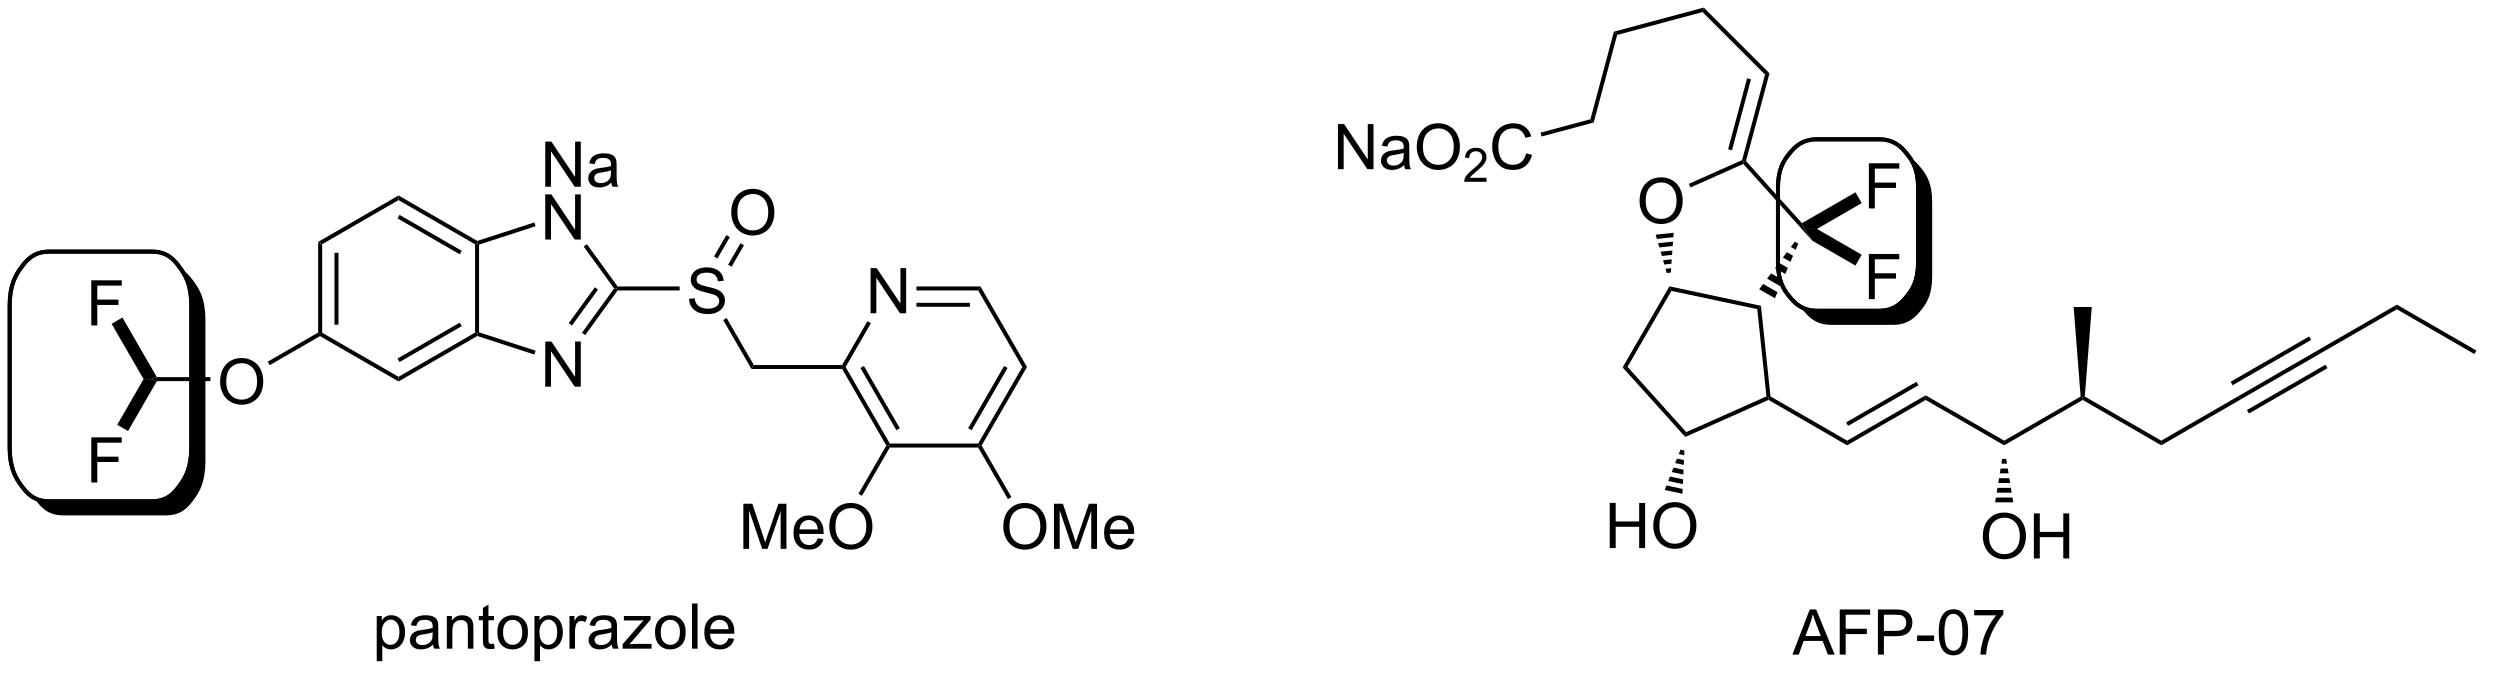 <?xml version="1.0" encoding="UTF-8"?>
<!DOCTYPE svg PUBLIC '-//W3C//DTD SVG 1.0//EN'
          'http://www.w3.org/TR/2001/REC-SVG-20010904/DTD/svg10.dtd'>
<svg stroke-dasharray="none" shape-rendering="auto" xmlns="http://www.w3.org/2000/svg" font-family="'Dialog'" text-rendering="auto" width="435" fill-opacity="1" color-interpolation="auto" color-rendering="auto" preserveAspectRatio="xMidYMid meet" font-size="12px" viewBox="0 0 435 121" fill="black" xmlns:xlink="http://www.w3.org/1999/xlink" stroke="black" image-rendering="auto" stroke-miterlimit="10" stroke-linecap="square" stroke-linejoin="miter" font-style="normal" stroke-width="1" height="121" stroke-dashoffset="0" font-weight="normal" stroke-opacity="1"
><!--Generated by the Batik Graphics2D SVG Generator--><defs id="genericDefs"
  /><g
  ><defs id="defs1"
    ><clipPath clipPathUnits="userSpaceOnUse" id="clipPath1"
      ><path d="M1.018 0.633 L326.929 0.633 L326.929 90.732 L1.018 90.732 L1.018 0.633 Z"
      /></clipPath
      ><clipPath clipPathUnits="userSpaceOnUse" id="clipPath2"
      ><path d="M-0.222 25.858 L-0.222 112.741 L315.723 112.741 L315.723 25.858 Z"
      /></clipPath
      ><clipPath clipPathUnits="userSpaceOnUse" id="clipPath3"
      ><path d="M-0.222 25.858 L-0.222 112.48 L315.654 112.48 L315.654 25.858 Z"
      /></clipPath
    ></defs
    ><g transform="scale(1.333,1.333) translate(-1.018,-0.633) matrix(1.029,0,0,1.029,1.247,-25.965)"
    ><path d="M40.135 56.576 L40.645 56.87 L40.645 68.084 L40.39 68.232 L40.135 68.084 ZM42.206 57.919 L42.206 67.036 L42.716 67.036 L42.716 57.919 Z" stroke="none" clip-path="url(#clipPath3)"
    /></g
    ><g transform="matrix(1.371,0,0,1.371,0.305,-35.464)"
    ><path d="M40.39 68.526 L40.39 68.232 L40.645 68.084 L50.356 73.691 L50.356 74.281 Z" stroke="none" clip-path="url(#clipPath3)"
    /></g
    ><g transform="matrix(1.371,0,0,1.371,0.305,-35.464)"
    ><path d="M50.356 74.281 L50.356 73.691 L60.068 68.084 L60.323 68.232 L60.352 68.509 ZM50.484 71.815 L58.379 67.257 L58.124 66.815 L50.229 71.373 Z" stroke="none" clip-path="url(#clipPath3)"
    /></g
    ><g transform="matrix(1.371,0,0,1.371,0.305,-35.464)"
    ><path d="M60.578 68.046 L60.323 68.232 L60.068 68.084 L60.068 56.87 L60.323 56.723 L60.578 56.908 Z" stroke="none" clip-path="url(#clipPath3)"
    /></g
    ><g transform="matrix(1.371,0,0,1.371,0.305,-35.464)"
    ><path d="M60.352 56.445 L60.323 56.723 L60.068 56.87 L50.356 51.263 L50.356 50.674 ZM58.379 57.698 L50.484 53.14 L50.229 53.582 L58.124 58.14 Z" stroke="none" clip-path="url(#clipPath3)"
    /></g
    ><g transform="matrix(1.371,0,0,1.371,0.305,-35.464)"
    ><path d="M50.356 50.674 L50.356 51.263 L40.645 56.87 L40.135 56.576 Z" stroke="none" clip-path="url(#clipPath3)"
    /></g
    ><g transform="matrix(1.371,0,0,1.371,0.305,-35.464)"
    ><path d="M68.978 74.938 L68.978 69.211 L69.757 69.211 L72.764 73.706 L72.764 69.211 L73.491 69.211 L73.491 74.938 L72.712 74.938 L69.705 70.438 L69.705 74.938 L68.978 74.938 Z" stroke="none" clip-path="url(#clipPath3)"
    /></g
    ><g transform="matrix(1.371,0,0,1.371,0.305,-35.464)"
    ><path d="M68.978 49.567 L68.978 43.84 L69.757 43.84 L72.764 48.335 L72.764 43.84 L73.491 43.84 L73.491 49.567 L72.712 49.567 L69.705 45.067 L69.705 49.567 L68.978 49.567 ZM77.38 49.054 Q76.99 49.387 76.628 49.525 Q76.268 49.66 75.854 49.66 Q75.169 49.66 74.802 49.327 Q74.435 48.991 74.435 48.473 Q74.435 48.168 74.573 47.916 Q74.714 47.663 74.938 47.512 Q75.162 47.358 75.443 47.28 Q75.651 47.225 76.068 47.176 Q76.919 47.074 77.323 46.934 Q77.326 46.788 77.326 46.749 Q77.326 46.319 77.128 46.145 Q76.857 45.905 76.326 45.905 Q75.831 45.905 75.594 46.08 Q75.357 46.254 75.245 46.694 L74.558 46.6 Q74.651 46.16 74.865 45.889 Q75.081 45.616 75.487 45.47 Q75.893 45.324 76.427 45.324 Q76.959 45.324 77.289 45.449 Q77.623 45.574 77.779 45.764 Q77.935 45.952 77.998 46.241 Q78.034 46.421 78.034 46.889 L78.034 47.827 Q78.034 48.809 78.078 49.069 Q78.123 49.327 78.255 49.567 L77.521 49.567 Q77.412 49.348 77.38 49.054 ZM77.323 47.483 Q76.94 47.639 76.175 47.749 Q75.74 47.811 75.56 47.889 Q75.38 47.968 75.281 48.119 Q75.185 48.27 75.185 48.452 Q75.185 48.733 75.399 48.921 Q75.612 49.108 76.021 49.108 Q76.427 49.108 76.742 48.931 Q77.06 48.754 77.209 48.444 Q77.323 48.207 77.323 47.741 L77.323 47.483 Z" stroke="none" clip-path="url(#clipPath3)"
    /></g
    ><g transform="matrix(1.371,0,0,1.371,0.305,-35.464)"
    ><path d="M68.978 56.267 L68.978 50.54 L69.757 50.54 L72.764 55.035 L72.764 50.54 L73.491 50.54 L73.491 56.267 L72.712 56.267 L69.705 51.767 L69.705 56.267 L68.978 56.267 Z" stroke="none" clip-path="url(#clipPath3)"
    /></g
    ><g transform="matrix(1.371,0,0,1.371,0.305,-35.464)"
    ><path d="M60.352 68.509 L60.323 68.232 L60.578 68.046 L67.753 70.377 L67.595 70.863 Z" stroke="none" clip-path="url(#clipPath3)"
    /></g
    ><g transform="matrix(1.371,0,0,1.371,0.305,-35.464)"
    ><path d="M74.048 68.397 L73.635 68.097 L77.718 62.477 L78.033 62.477 L78.163 62.732 ZM72.372 67.18 L75.679 62.627 L75.266 62.327 L71.959 66.88 Z" stroke="none" clip-path="url(#clipPath3)"
    /></g
    ><g transform="matrix(1.371,0,0,1.371,0.305,-35.464)"
    ><path d="M78.163 62.222 L78.033 62.477 L77.718 62.477 L73.852 57.156 L74.265 56.856 Z" stroke="none" clip-path="url(#clipPath3)"
    /></g
    ><g transform="matrix(1.371,0,0,1.371,0.305,-35.464)"
    ><path d="M67.595 54.092 L67.753 54.577 L60.578 56.908 L60.323 56.723 L60.352 56.445 Z" stroke="none" clip-path="url(#clipPath3)"
    /></g
    ><g transform="matrix(1.371,0,0,1.371,0.305,-35.464)"
    ><path d="M87.226 63.786 L87.942 63.724 Q87.992 64.153 88.177 64.429 Q88.364 64.705 88.755 64.875 Q89.146 65.044 89.633 65.044 Q90.067 65.044 90.398 64.916 Q90.732 64.786 90.893 64.562 Q91.055 64.338 91.055 64.073 Q91.055 63.802 90.898 63.601 Q90.742 63.401 90.383 63.263 Q90.153 63.174 89.364 62.984 Q88.575 62.794 88.258 62.627 Q87.849 62.411 87.646 62.093 Q87.445 61.776 87.445 61.38 Q87.445 60.948 87.69 60.57 Q87.937 60.192 88.409 59.997 Q88.883 59.802 89.461 59.802 Q90.099 59.802 90.583 60.008 Q91.07 60.213 91.331 60.612 Q91.594 61.01 91.614 61.513 L90.888 61.567 Q90.828 61.026 90.489 60.75 Q90.153 60.471 89.492 60.471 Q88.805 60.471 88.489 60.724 Q88.177 60.974 88.177 61.33 Q88.177 61.638 88.398 61.838 Q88.617 62.036 89.541 62.247 Q90.466 62.455 90.81 62.612 Q91.31 62.841 91.547 63.195 Q91.786 63.549 91.786 64.01 Q91.786 64.466 91.523 64.872 Q91.263 65.276 90.771 65.502 Q90.281 65.726 89.669 65.726 Q88.89 65.726 88.364 65.5 Q87.841 65.27 87.541 64.817 Q87.242 64.362 87.226 63.786 Z" stroke="none" clip-path="url(#clipPath3)"
    /></g
    ><g transform="matrix(1.371,0,0,1.371,0.305,-35.464)"
    ><path d="M78.163 62.732 L78.033 62.477 L78.163 62.222 L86.036 62.222 L86.036 62.732 Z" stroke="none" clip-path="url(#clipPath3)"
    /></g
    ><g transform="matrix(1.371,0,0,1.371,0.305,-35.464)"
    ><path d="M92.584 52.871 Q92.584 51.444 93.35 50.64 Q94.116 49.832 95.326 49.832 Q96.118 49.832 96.754 50.213 Q97.392 50.59 97.725 51.267 Q98.061 51.944 98.061 52.804 Q98.061 53.676 97.709 54.364 Q97.358 55.051 96.712 55.405 Q96.069 55.76 95.321 55.76 Q94.514 55.76 93.876 55.369 Q93.241 54.976 92.912 54.301 Q92.584 53.624 92.584 52.871 ZM93.366 52.882 Q93.366 53.918 93.92 54.515 Q94.478 55.108 95.319 55.108 Q96.173 55.108 96.725 54.507 Q97.28 53.905 97.28 52.801 Q97.28 52.101 97.043 51.58 Q96.806 51.059 96.35 50.773 Q95.897 50.483 95.329 50.483 Q94.524 50.483 93.944 51.038 Q93.366 51.59 93.366 52.882 Z" stroke="none" clip-path="url(#clipPath3)"
    /></g
    ><g transform="matrix(1.371,0,0,1.371,0.305,-35.464)"
    ><path d="M92.626 59.717 L94.199 56.993 L93.757 56.737 L92.184 59.462 ZM90.832 58.681 L92.405 55.957 L91.963 55.702 L90.39 58.426 Z" stroke="none" clip-path="url(#clipPath3)"
    /></g
    ><g transform="matrix(1.371,0,0,1.371,0.305,-35.464)"
    ><path d="M91.562 66.486 L92.004 66.231 L95.444 72.189 L95.149 72.699 Z" stroke="none" clip-path="url(#clipPath3)"
    /></g
    ><g transform="matrix(1.371,0,0,1.371,0.305,-35.464)"
    ><path d="M95.149 72.699 L95.444 72.189 L106.658 72.189 L106.805 72.444 L106.658 72.699 Z" stroke="none" clip-path="url(#clipPath3)"
    /></g
    ><g transform="matrix(1.371,0,0,1.371,0.305,-35.464)"
    ><path d="M110.269 65.627 L110.269 59.901 L111.047 59.901 L114.055 64.395 L114.055 59.901 L114.782 59.901 L114.782 65.627 L114.003 65.627 L110.995 61.127 L110.995 65.627 L110.269 65.627 Z" stroke="none" clip-path="url(#clipPath3)"
    /></g
    ><g transform="matrix(1.371,0,0,1.371,0.305,-35.464)"
    ><path d="M106.658 72.699 L106.805 72.444 L107.1 72.444 L112.707 82.156 L112.559 82.411 L112.265 82.411 ZM108.976 72.572 L113.534 80.467 L113.976 80.212 L109.418 72.317 Z" stroke="none" clip-path="url(#clipPath3)"
    /></g
    ><g transform="matrix(1.371,0,0,1.371,0.305,-35.464)"
    ><path d="M112.707 82.666 L112.559 82.411 L112.707 82.156 L123.921 82.156 L124.068 82.411 L123.921 82.666 Z" stroke="none" clip-path="url(#clipPath3)"
    /></g
    ><g transform="matrix(1.371,0,0,1.371,0.305,-35.464)"
    ><path d="M124.362 82.411 L124.068 82.411 L123.921 82.156 L129.528 72.444 L130.117 72.444 ZM123.093 80.467 L127.651 72.572 L127.209 72.317 L122.651 80.212 Z" stroke="none" clip-path="url(#clipPath3)"
    /></g
    ><g transform="matrix(1.371,0,0,1.371,0.305,-35.464)"
    ><path d="M130.117 72.444 L129.528 72.444 L123.921 62.732 L124.215 62.222 Z" stroke="none" clip-path="url(#clipPath3)"
    /></g
    ><g transform="matrix(1.371,0,0,1.371,0.305,-35.464)"
    ><path d="M124.215 62.222 L123.921 62.732 L116.088 62.732 L116.088 62.222 ZM122.872 64.294 L116.088 64.294 L116.088 64.804 L122.872 64.804 Z" stroke="none" clip-path="url(#clipPath3)"
    /></g
    ><g transform="matrix(1.371,0,0,1.371,0.305,-35.464)"
    ><path d="M109.87 66.626 L110.311 66.881 L107.1 72.444 L106.805 72.444 L106.658 72.189 Z" stroke="none" clip-path="url(#clipPath3)"
    /></g
    ><g transform="matrix(1.371,0,0,1.371,0.305,-35.464)"
    ><path d="M94.12 95.528 L94.12 89.801 L95.26 89.801 L96.617 93.856 Q96.805 94.421 96.891 94.702 Q96.987 94.39 97.195 93.785 L98.565 89.801 L99.586 89.801 L99.586 95.528 L98.854 95.528 L98.854 90.733 L97.19 95.528 L96.508 95.528 L94.852 90.653 L94.852 95.528 L94.12 95.528 ZM103.557 94.192 L104.284 94.28 Q104.112 94.918 103.646 95.27 Q103.182 95.621 102.461 95.621 Q101.549 95.621 101.016 95.062 Q100.484 94.499 100.484 93.489 Q100.484 92.442 101.023 91.864 Q101.562 91.285 102.422 91.285 Q103.253 91.285 103.779 91.853 Q104.307 92.418 104.307 93.444 Q104.307 93.507 104.305 93.632 L101.211 93.632 Q101.25 94.317 101.596 94.681 Q101.945 95.043 102.463 95.043 Q102.852 95.043 103.125 94.84 Q103.398 94.637 103.557 94.192 ZM101.25 93.054 L103.565 93.054 Q103.518 92.53 103.299 92.27 Q102.963 91.864 102.43 91.864 Q101.945 91.864 101.615 92.189 Q101.284 92.512 101.25 93.054 ZM105.027 92.739 Q105.027 91.312 105.793 90.507 Q106.559 89.7 107.769 89.7 Q108.561 89.7 109.197 90.08 Q109.835 90.457 110.168 91.135 Q110.504 91.812 110.504 92.671 Q110.504 93.543 110.152 94.231 Q109.801 94.918 109.155 95.272 Q108.512 95.627 107.764 95.627 Q106.957 95.627 106.319 95.236 Q105.684 94.843 105.355 94.168 Q105.027 93.491 105.027 92.739 ZM105.809 92.749 Q105.809 93.785 106.363 94.382 Q106.921 94.976 107.762 94.976 Q108.616 94.976 109.168 94.374 Q109.723 93.772 109.723 92.668 Q109.723 91.968 109.486 91.447 Q109.249 90.926 108.793 90.64 Q108.34 90.351 107.772 90.351 Q106.967 90.351 106.387 90.905 Q105.809 91.457 105.809 92.749 Z" stroke="none" clip-path="url(#clipPath3)"
    /></g
    ><g transform="matrix(1.371,0,0,1.371,0.305,-35.464)"
    ><path d="M112.265 82.411 L112.559 82.411 L112.707 82.666 L109.171 88.789 L108.73 88.534 Z" stroke="none" clip-path="url(#clipPath3)"
    /></g
    ><g transform="matrix(1.371,0,0,1.371,0.305,-35.464)"
    ><path d="M127.11 92.739 Q127.11 91.312 127.876 90.507 Q128.642 89.7 129.852 89.7 Q130.644 89.7 131.28 90.08 Q131.918 90.457 132.251 91.135 Q132.587 91.812 132.587 92.671 Q132.587 93.543 132.235 94.231 Q131.884 94.918 131.238 95.272 Q130.595 95.627 129.847 95.627 Q129.04 95.627 128.402 95.236 Q127.767 94.843 127.438 94.168 Q127.11 93.491 127.11 92.739 ZM127.892 92.749 Q127.892 93.785 128.446 94.382 Q129.004 94.976 129.845 94.976 Q130.699 94.976 131.251 94.374 Q131.806 93.772 131.806 92.668 Q131.806 91.968 131.569 91.447 Q131.332 90.926 130.876 90.64 Q130.423 90.351 129.855 90.351 Q129.05 90.351 128.47 90.905 Q127.892 91.457 127.892 92.749 ZM133.539 95.528 L133.539 89.801 L134.679 89.801 L136.036 93.856 Q136.224 94.421 136.31 94.702 Q136.406 94.39 136.614 93.785 L137.984 89.801 L139.005 89.801 L139.005 95.528 L138.273 95.528 L138.273 90.733 L136.609 95.528 L135.927 95.528 L134.27 90.653 L134.27 95.528 L133.539 95.528 ZM142.976 94.192 L143.703 94.28 Q143.531 94.918 143.065 95.27 Q142.601 95.621 141.88 95.621 Q140.968 95.621 140.435 95.062 Q139.903 94.499 139.903 93.489 Q139.903 92.442 140.442 91.864 Q140.981 91.285 141.841 91.285 Q142.672 91.285 143.198 91.853 Q143.726 92.418 143.726 93.444 Q143.726 93.507 143.724 93.632 L140.63 93.632 Q140.669 94.317 141.015 94.681 Q141.364 95.043 141.882 95.043 Q142.27 95.043 142.544 94.84 Q142.817 94.637 142.976 94.192 ZM140.669 93.054 L142.984 93.054 Q142.937 92.53 142.718 92.27 Q142.382 91.864 141.849 91.864 Q141.364 91.864 141.034 92.189 Q140.703 92.512 140.669 93.054 Z" stroke="none" clip-path="url(#clipPath3)"
    /></g
    ><g transform="matrix(1.371,0,0,1.371,0.305,-35.464)"
    ><path d="M123.921 82.666 L124.068 82.411 L124.362 82.411 L128.142 88.957 L127.7 89.212 Z" stroke="none" clip-path="url(#clipPath3)"
    /></g
    ><g transform="matrix(1.371,0,0,1.371,0.305,-35.464)"
    ><path d="M27.711 74.347 Q27.711 72.92 28.477 72.115 Q29.242 71.308 30.453 71.308 Q31.245 71.308 31.88 71.688 Q32.518 72.066 32.852 72.743 Q33.188 73.42 33.188 74.279 Q33.188 75.152 32.836 75.839 Q32.484 76.527 31.838 76.881 Q31.195 77.235 30.448 77.235 Q29.641 77.235 29.003 76.844 Q28.367 76.451 28.039 75.777 Q27.711 75.1 27.711 74.347 ZM28.492 74.357 Q28.492 75.394 29.047 75.99 Q29.604 76.584 30.445 76.584 Q31.299 76.584 31.852 75.982 Q32.406 75.381 32.406 74.277 Q32.406 73.576 32.169 73.055 Q31.932 72.534 31.477 72.248 Q31.023 71.959 30.456 71.959 Q29.651 71.959 29.07 72.514 Q28.492 73.066 28.492 74.357 Z" stroke="none" clip-path="url(#clipPath3)"
    /></g
    ><g transform="matrix(1.371,0,0,1.371,0.305,-35.464)"
    ><path d="M40.135 68.084 L40.39 68.232 L40.39 68.526 L34.008 72.21 L33.753 71.769 Z" stroke="none" clip-path="url(#clipPath3)"
    /></g
    ><g transform="matrix(1.371,0,0,1.371,0.305,-35.464)"
    ><path d="M26.477 73.731 L26.477 74.241 L19.683 74.241 L18.914 73.986 L19.683 73.731 Z" stroke="none" clip-path="url(#clipPath3)"
    /></g
    ><g transform="matrix(1.371,0,0,1.371,0.305,-35.464)"
    ><path d="M11.366 87.103 L11.366 81.376 L15.231 81.376 L15.231 82.051 L12.124 82.051 L12.124 83.824 L14.812 83.824 L14.812 84.501 L12.124 84.501 L12.124 87.103 L11.366 87.103 Z" stroke="none" clip-path="url(#clipPath3)"
    /></g
    ><g transform="matrix(1.371,0,0,1.371,0.305,-35.464)"
    ><path d="M17.998 73.986 L18.914 73.986 L19.683 74.241 L16.027 80.575 L14.652 79.781 Z" stroke="none" clip-path="url(#clipPath3)"
    /></g
    ><g transform="matrix(1.371,0,0,1.371,0.305,-35.464)"
    ><path d="M11.366 67.169 L11.366 61.443 L15.231 61.443 L15.231 62.117 L12.124 62.117 L12.124 63.891 L14.812 63.891 L14.812 64.568 L12.124 64.568 L12.124 67.169 L11.366 67.169 Z" stroke="none" clip-path="url(#clipPath3)"
    /></g
    ><g transform="matrix(1.371,0,0,1.371,0.305,-35.464)"
    ><path d="M19.683 73.731 L18.914 73.986 L17.998 73.986 L13.941 66.959 L15.316 66.166 Z" stroke="none" clip-path="url(#clipPath3)"
    /></g
    ><g stroke-width="0.51" transform="matrix(1.371,0,0,1.371,0.305,-35.464)"
    ><path fill="none" d="M12.534 57.802 L19.062 57.802 C21.015 57.802 21.908 58.866 22.598 59.815 C23.288 60.763 24.062 61.99 24.062 64.674 L24.062 82.619 C24.062 85.302 23.288 86.529 22.598 87.478 C21.908 88.427 21.015 89.491 19.062 89.491 L6.005 89.491 C4.053 89.491 3.16 88.427 2.47 87.478 C1.779 86.529 1.005 85.302 1.005 82.619 L1.005 64.674 C1.005 61.99 1.779 60.763 2.47 59.815 C3.16 58.866 4.053 57.802 6.005 57.802 Z" clip-path="url(#clipPath3)"
    /></g
    ><g stroke-width="0.51" transform="matrix(1.371,0,0,1.371,0.305,-35.464)"
    ><path fill="none" d="M12.534 57.802 L19.062 57.802 C21.015 57.802 21.908 58.866 22.598 59.815 C23.288 60.763 24.062 61.99 24.062 64.674 L24.062 82.619 C24.062 85.302 23.288 86.529 22.598 87.478 C21.908 88.427 21.015 89.491 19.062 89.491 L6.005 89.491 C4.053 89.491 3.16 88.427 2.47 87.478 C1.779 86.529 1.005 85.302 1.005 82.619 L1.005 64.674 C1.005 61.99 1.779 60.763 2.47 59.815 C3.16 58.866 4.053 57.802 6.005 57.802 Z" clip-path="url(#clipPath3)"
    /></g
    ><g transform="matrix(1.371,0,0,1.371,0.305,-35.464)"
    ><path d="M22.753 60.031 C23.399 60.954 24.062 62.19 24.062 64.674 L24.062 82.619 C24.062 85.302 23.288 86.529 22.598 87.478 C21.908 88.427 21.015 89.491 19.062 89.491 L6.005 89.491 C5.216 89.491 4.6 89.317 4.1 89.047 L4.1 89.047 C4.152 89.121 4.204 89.193 4.255 89.264 C4.946 90.213 5.838 91.276 7.791 91.276 L20.848 91.276 C22.801 91.276 23.693 90.213 24.384 89.264 C25.074 88.315 25.848 87.088 25.848 84.405 L25.848 66.459 C25.848 63.776 25.074 62.549 24.384 61.6 C23.972 61.035 23.489 60.429 22.753 60.031 ZM81.764 989.482 C59.253 989.482 48.963 1006.339 41.005 1021.372 C33.046 1036.405 24.121 1055.841 24.121 1098.361 L24.121 1382.693 C24.121 1425.213 33.046 1444.649 41.005 1459.682 C48.963 1474.715 59.253 1491.572 81.764 1491.572 L232.298 1491.572 C254.809 1491.572 265.099 1474.715 273.058 1459.682 C281.017 1444.649 289.941 1425.213 289.941 1382.693 L289.941 1098.361 C289.941 1055.841 281.017 1036.405 273.058 1021.372 C265.099 1006.339 254.809 989.482 232.298 989.482 Z" stroke="none" clip-path="url(#clipPath3)"
    /></g
    ><g transform="matrix(1.371,0,0,1.371,0.305,-35.464)"
    ><path d="M47.59 109.783 L47.59 104.044 L48.23 104.044 L48.23 104.583 Q48.457 104.265 48.741 104.109 Q49.027 103.95 49.434 103.95 Q49.965 103.95 50.371 104.224 Q50.777 104.497 50.983 104.994 Q51.191 105.492 51.191 106.085 Q51.191 106.724 50.962 107.234 Q50.733 107.742 50.298 108.015 Q49.863 108.286 49.381 108.286 Q49.03 108.286 48.751 108.138 Q48.473 107.989 48.293 107.763 L48.293 109.783 L47.59 109.783 ZM48.225 106.14 Q48.225 106.942 48.548 107.325 Q48.874 107.708 49.334 107.708 Q49.803 107.708 50.137 107.312 Q50.473 106.914 50.473 106.083 Q50.473 105.289 50.144 104.895 Q49.819 104.5 49.366 104.5 Q48.918 104.5 48.572 104.921 Q48.225 105.341 48.225 106.14 ZM54.745 107.679 Q54.354 108.013 53.992 108.151 Q53.633 108.286 53.219 108.286 Q52.534 108.286 52.167 107.953 Q51.799 107.617 51.799 107.099 Q51.799 106.794 51.937 106.541 Q52.078 106.289 52.302 106.138 Q52.526 105.984 52.807 105.906 Q53.016 105.851 53.432 105.802 Q54.284 105.7 54.687 105.559 Q54.69 105.414 54.69 105.375 Q54.69 104.945 54.492 104.77 Q54.221 104.531 53.69 104.531 Q53.195 104.531 52.958 104.705 Q52.721 104.88 52.609 105.32 L51.922 105.226 Q52.016 104.786 52.229 104.515 Q52.445 104.242 52.852 104.096 Q53.258 103.95 53.792 103.95 Q54.323 103.95 54.654 104.075 Q54.987 104.2 55.143 104.39 Q55.299 104.578 55.362 104.867 Q55.398 105.046 55.398 105.515 L55.398 106.453 Q55.398 107.434 55.443 107.695 Q55.487 107.953 55.62 108.192 L54.885 108.192 Q54.776 107.974 54.745 107.679 ZM54.687 106.109 Q54.305 106.265 53.539 106.375 Q53.104 106.437 52.924 106.515 Q52.745 106.593 52.646 106.744 Q52.549 106.895 52.549 107.078 Q52.549 107.359 52.763 107.546 Q52.977 107.734 53.385 107.734 Q53.792 107.734 54.107 107.557 Q54.424 107.38 54.573 107.07 Q54.687 106.833 54.687 106.367 L54.687 106.109 ZM56.488 108.192 L56.488 104.044 L57.121 104.044 L57.121 104.632 Q57.577 103.95 58.441 103.95 Q58.816 103.95 59.129 104.085 Q59.444 104.218 59.6 104.437 Q59.756 104.656 59.819 104.958 Q59.858 105.153 59.858 105.64 L59.858 108.192 L59.155 108.192 L59.155 105.669 Q59.155 105.239 59.072 105.026 Q58.991 104.812 58.782 104.687 Q58.574 104.559 58.293 104.559 Q57.842 104.559 57.517 104.846 Q57.191 105.13 57.191 105.927 L57.191 108.192 L56.488 108.192 ZM62.471 107.562 L62.573 108.184 Q62.276 108.247 62.042 108.247 Q61.659 108.247 61.448 108.127 Q61.237 108.005 61.151 107.807 Q61.065 107.609 61.065 106.976 L61.065 104.591 L60.549 104.591 L60.549 104.044 L61.065 104.044 L61.065 103.015 L61.766 102.593 L61.766 104.044 L62.471 104.044 L62.471 104.591 L61.766 104.591 L61.766 107.015 Q61.766 107.317 61.802 107.403 Q61.838 107.489 61.922 107.541 Q62.008 107.591 62.164 107.591 Q62.281 107.591 62.471 107.562 ZM62.897 106.117 Q62.897 104.966 63.538 104.411 Q64.074 103.95 64.842 103.95 Q65.699 103.95 66.241 104.51 Q66.785 105.07 66.785 106.059 Q66.785 106.859 66.543 107.32 Q66.303 107.778 65.845 108.033 Q65.387 108.286 64.842 108.286 Q63.973 108.286 63.434 107.729 Q62.897 107.169 62.897 106.117 ZM63.621 106.117 Q63.621 106.914 63.967 107.312 Q64.316 107.708 64.842 107.708 Q65.366 107.708 65.712 107.309 Q66.061 106.911 66.061 106.093 Q66.061 105.325 65.712 104.929 Q65.363 104.531 64.842 104.531 Q64.316 104.531 63.967 104.927 Q63.621 105.32 63.621 106.117 ZM67.609 109.783 L67.609 104.044 L68.25 104.044 L68.25 104.583 Q68.477 104.265 68.76 104.109 Q69.047 103.95 69.453 103.95 Q69.984 103.95 70.391 104.224 Q70.797 104.497 71.002 104.994 Q71.211 105.492 71.211 106.085 Q71.211 106.724 70.982 107.234 Q70.752 107.742 70.318 108.015 Q69.883 108.286 69.401 108.286 Q69.049 108.286 68.771 108.138 Q68.492 107.989 68.312 107.763 L68.312 109.783 L67.609 109.783 ZM68.245 106.14 Q68.245 106.942 68.568 107.325 Q68.893 107.708 69.354 107.708 Q69.823 107.708 70.156 107.312 Q70.492 106.914 70.492 106.083 Q70.492 105.289 70.164 104.895 Q69.838 104.5 69.385 104.5 Q68.937 104.5 68.591 104.921 Q68.245 105.341 68.245 106.14 ZM72.051 108.192 L72.051 104.044 L72.683 104.044 L72.683 104.671 Q72.926 104.231 73.129 104.091 Q73.335 103.95 73.582 103.95 Q73.936 103.95 74.303 104.177 L74.061 104.828 Q73.803 104.677 73.546 104.677 Q73.316 104.677 73.131 104.815 Q72.949 104.953 72.871 105.2 Q72.754 105.575 72.754 106.02 L72.754 108.192 L72.051 108.192 ZM77.428 107.679 Q77.038 108.013 76.676 108.151 Q76.316 108.286 75.902 108.286 Q75.217 108.286 74.85 107.953 Q74.483 107.617 74.483 107.099 Q74.483 106.794 74.621 106.541 Q74.762 106.289 74.986 106.138 Q75.21 105.984 75.491 105.906 Q75.699 105.851 76.116 105.802 Q76.967 105.7 77.371 105.559 Q77.374 105.414 77.374 105.375 Q77.374 104.945 77.176 104.77 Q76.905 104.531 76.374 104.531 Q75.879 104.531 75.642 104.705 Q75.405 104.88 75.293 105.32 L74.605 105.226 Q74.699 104.786 74.913 104.515 Q75.129 104.242 75.535 104.096 Q75.941 103.95 76.475 103.95 Q77.006 103.95 77.337 104.075 Q77.671 104.2 77.827 104.39 Q77.983 104.578 78.046 104.867 Q78.082 105.046 78.082 105.515 L78.082 106.453 Q78.082 107.434 78.126 107.695 Q78.171 107.953 78.303 108.192 L77.569 108.192 Q77.46 107.974 77.428 107.679 ZM77.371 106.109 Q76.988 106.265 76.223 106.375 Q75.788 106.437 75.608 106.515 Q75.428 106.593 75.329 106.744 Q75.233 106.895 75.233 107.078 Q75.233 107.359 75.447 107.546 Q75.66 107.734 76.069 107.734 Q76.475 107.734 76.79 107.557 Q77.108 107.38 77.256 107.07 Q77.371 106.833 77.371 106.367 L77.371 106.109 ZM78.799 108.192 L78.799 107.622 L81.44 104.591 Q80.992 104.614 80.648 104.614 L78.956 104.614 L78.956 104.044 L82.346 104.044 L82.346 104.507 L80.102 107.14 L79.667 107.622 Q80.141 107.585 80.555 107.585 L82.471 107.585 L82.471 108.192 L78.799 108.192 ZM82.909 106.117 Q82.909 104.966 83.549 104.411 Q84.086 103.95 84.854 103.95 Q85.711 103.95 86.252 104.51 Q86.797 105.07 86.797 106.059 Q86.797 106.859 86.555 107.32 Q86.315 107.778 85.857 108.033 Q85.398 108.286 84.854 108.286 Q83.984 108.286 83.445 107.729 Q82.909 107.169 82.909 106.117 ZM83.633 106.117 Q83.633 106.914 83.979 107.312 Q84.328 107.708 84.854 107.708 Q85.377 107.708 85.724 107.309 Q86.073 106.911 86.073 106.093 Q86.073 105.325 85.724 104.929 Q85.375 104.531 84.854 104.531 Q84.328 104.531 83.979 104.927 Q83.633 105.32 83.633 106.117 ZM87.605 108.192 L87.605 102.466 L88.308 102.466 L88.308 108.192 L87.605 108.192 ZM92.237 106.856 L92.963 106.945 Q92.792 107.583 92.325 107.934 Q91.862 108.286 91.141 108.286 Q90.229 108.286 89.695 107.726 Q89.164 107.164 89.164 106.153 Q89.164 105.106 89.703 104.528 Q90.242 103.95 91.102 103.95 Q91.932 103.95 92.458 104.518 Q92.987 105.083 92.987 106.109 Q92.987 106.171 92.984 106.296 L89.891 106.296 Q89.93 106.981 90.276 107.346 Q90.625 107.708 91.143 107.708 Q91.531 107.708 91.805 107.505 Q92.078 107.302 92.237 106.856 ZM89.93 105.718 L92.245 105.718 Q92.198 105.195 91.979 104.934 Q91.643 104.528 91.109 104.528 Q90.625 104.528 90.294 104.854 Q89.963 105.177 89.93 105.718 Z" stroke="none" clip-path="url(#clipPath3)"
    /></g
    ><g transform="matrix(1.371,0,0,1.371,0.305,-35.464)"
    ><path d="M234.205 82.383 L234.205 81.794 L244.172 76.04 L244.172 76.629 ZM234.332 79.918 L243.263 74.761 L243.008 74.32 L234.077 79.476 Z" stroke="none" clip-path="url(#clipPath3)"
    /></g
    ><g transform="matrix(1.371,0,0,1.371,0.305,-35.464)"
    ><path d="M234.205 81.794 L234.205 82.383 L224.223 76.62 L224.238 76.334 L224.478 76.178 Z" stroke="none" clip-path="url(#clipPath3)"
    /></g
    ><g transform="matrix(1.371,0,0,1.371,0.305,-35.464)"
    ><path d="M224.478 76.178 L224.238 76.334 L223.965 76.177 L222.801 65.1 L223.269 64.678 Z" stroke="none" clip-path="url(#clipPath3)"
    /></g
    ><g transform="matrix(1.371,0,0,1.371,0.305,-35.464)"
    ><path d="M223.269 64.678 L222.801 65.1 L211.906 62.784 L211.65 62.208 Z" stroke="none" clip-path="url(#clipPath3)"
    /></g
    ><g transform="matrix(1.371,0,0,1.371,0.305,-35.464)"
    ><path d="M211.65 62.208 L211.906 62.784 L206.337 72.43 L205.71 72.496 Z" stroke="none" clip-path="url(#clipPath3)"
    /></g
    ><g transform="matrix(1.371,0,0,1.371,0.305,-35.464)"
    ><path d="M205.71 72.496 L206.337 72.43 L213.79 80.707 L213.659 81.324 Z" stroke="none" clip-path="url(#clipPath3)"
    /></g
    ><g transform="matrix(1.371,0,0,1.371,0.305,-35.464)"
    ><path d="M213.659 81.324 L213.79 80.707 L223.965 76.177 L224.238 76.334 L224.223 76.62 Z" stroke="none" clip-path="url(#clipPath3)"
    /></g
    ><g transform="matrix(1.371,0,0,1.371,0.305,-35.464)"
    ><path d="M207.863 51.411 Q207.863 49.984 208.628 49.18 Q209.394 48.372 210.605 48.372 Q211.397 48.372 212.032 48.752 Q212.67 49.13 213.003 49.807 Q213.339 50.484 213.339 51.344 Q213.339 52.216 212.988 52.904 Q212.636 53.591 211.99 53.945 Q211.347 54.299 210.6 54.299 Q209.792 54.299 209.155 53.909 Q208.519 53.516 208.191 52.841 Q207.863 52.164 207.863 51.411 ZM208.644 51.422 Q208.644 52.458 209.199 53.055 Q209.756 53.648 210.597 53.648 Q211.451 53.648 212.003 53.047 Q212.558 52.445 212.558 51.341 Q212.558 50.641 212.321 50.12 Q212.084 49.599 211.628 49.312 Q211.175 49.023 210.608 49.023 Q209.803 49.023 209.222 49.578 Q208.644 50.13 208.644 51.422 Z" stroke="none" clip-path="url(#clipPath3)"
    /></g
    ><g transform="matrix(1.371,0,0,1.371,0.305,-35.464)"
    ><path d="M223.045 62.57 L223.547 61.9 L225.368 62.951 L225.038 63.721 ZM224.048 61.23 L224.55 60.559 L226.027 61.412 L225.697 62.182 ZM225.052 59.889 L225.554 59.219 L226.686 59.872 L226.356 60.642 ZM226.056 58.548 L226.558 57.878 L227.345 58.332 L227.015 59.102 ZM227.06 57.208 L227.562 56.537 L228.004 56.792 L227.674 57.562 Z" stroke="none" clip-path="url(#clipPath3)"
    /></g
    ><g transform="matrix(1.371,0,0,1.371,0.305,-35.464)"
    ><path d="M228.472 54.189 L228.789 54.922 L229.793 56.418 L221.023 46.678 L221.089 46.369 L221.371 46.302 Z" stroke="none" clip-path="url(#clipPath3)"
    /></g
    ><g transform="matrix(1.371,0,0,1.371,0.305,-35.464)"
    ><path d="M220.874 46.186 L221.089 46.369 L221.023 46.678 L214.328 49.659 L214.12 49.193 Z" stroke="none" clip-path="url(#clipPath3)"
    /></g
    ><g transform="matrix(1.371,0,0,1.371,0.305,-35.464)"
    ><path d="M212.19 55.407 L212.149 55.969 L210.058 56.189 L209.901 55.648 ZM212.108 56.532 L212.067 57.094 L210.372 57.272 L210.215 56.73 ZM212.026 57.656 L211.985 58.218 L210.686 58.355 L210.529 57.813 ZM211.944 58.781 L211.903 59.343 L211 59.438 L210.843 58.897 ZM211.862 59.906 L211.821 60.468 L211.314 60.521 L211.157 59.98 Z" stroke="none" clip-path="url(#clipPath3)"
    /></g
    ><g transform="matrix(1.371,0,0,1.371,0.305,-35.464)"
    ><path d="M244.172 76.629 L244.172 76.04 L254.138 81.794 L254.138 82.383 Z" stroke="none" clip-path="url(#clipPath3)"
    /></g
    ><g transform="matrix(1.371,0,0,1.371,0.305,-35.464)"
    ><path d="M254.138 82.383 L254.138 81.794 L263.839 76.193 L264.105 76.334 L264.105 76.629 Z" stroke="none" clip-path="url(#clipPath3)"
    /></g
    ><g transform="matrix(1.371,0,0,1.371,0.305,-35.464)"
    ><path d="M264.105 76.629 L264.105 76.334 L264.371 76.193 L274.072 81.794 L274.072 82.383 Z" stroke="none" clip-path="url(#clipPath3)"
    /></g
    ><g transform="matrix(1.371,0,0,1.371,0.305,-35.464)"
    ><path d="M274.072 82.383 L274.072 81.794 L283.911 76.114 L284.166 76.555 Z" stroke="none" clip-path="url(#clipPath3)"
    /></g
    ><g transform="matrix(1.371,0,0,1.371,0.305,-35.464)"
    ><path d="M284.166 76.555 L283.911 76.114 L293.878 70.359 L294.133 70.801 ZM283.13 74.761 L293.097 69.007 L292.842 68.565 L282.875 74.32 ZM285.202 78.349 L295.169 72.595 L294.914 72.153 L284.947 77.907 Z" stroke="none" clip-path="url(#clipPath3)"
    /></g
    ><g transform="matrix(1.371,0,0,1.371,0.305,-35.464)"
    ><path d="M294.133 70.801 L293.878 70.359 L303.972 64.531 L303.972 65.12 Z" stroke="none" clip-path="url(#clipPath3)"
    /></g
    ><g transform="matrix(1.371,0,0,1.371,0.305,-35.464)"
    ><path d="M303.972 65.12 L303.972 64.531 L314.067 70.359 L313.812 70.801 Z" stroke="none" clip-path="url(#clipPath3)"
    /></g
    ><g transform="matrix(1.371,0,0,1.371,0.305,-35.464)"
    ><path d="M264.371 76.193 L264.105 76.334 L263.839 76.193 L262.954 64.826 L265.256 64.826 Z" stroke="none" clip-path="url(#clipPath3)"
    /></g
    ><g transform="matrix(1.371,0,0,1.371,0.305,-35.464)"
    ><path d="M251.426 93.958 Q251.426 92.531 252.192 91.727 Q252.958 90.919 254.168 90.919 Q254.96 90.919 255.596 91.299 Q256.234 91.677 256.567 92.354 Q256.903 93.031 256.903 93.891 Q256.903 94.763 256.551 95.451 Q256.2 96.138 255.554 96.492 Q254.911 96.846 254.163 96.846 Q253.356 96.846 252.718 96.456 Q252.083 96.062 251.754 95.388 Q251.426 94.711 251.426 93.958 ZM252.208 93.969 Q252.208 95.005 252.762 95.602 Q253.32 96.195 254.161 96.195 Q255.015 96.195 255.567 95.594 Q256.122 94.992 256.122 93.888 Q256.122 93.188 255.885 92.667 Q255.648 92.146 255.192 91.859 Q254.739 91.57 254.171 91.57 Q253.366 91.57 252.786 92.125 Q252.208 92.677 252.208 93.969 ZM257.902 96.747 L257.902 91.021 L258.659 91.021 L258.659 93.372 L261.636 93.372 L261.636 91.021 L262.394 91.021 L262.394 96.747 L261.636 96.747 L261.636 94.047 L258.659 94.047 L258.659 96.747 L257.902 96.747 Z" stroke="none" clip-path="url(#clipPath3)"
    /></g
    ><g transform="matrix(1.371,0,0,1.371,0.305,-35.464)"
    ><path d="M254.393 84.101 L254.493 84.715 L253.784 84.715 L253.883 84.101 ZM254.593 85.328 L254.692 85.942 L253.585 85.942 L253.684 85.328 ZM254.792 86.555 L254.891 87.169 L253.386 87.169 L253.485 86.555 ZM254.991 87.782 L255.09 88.396 L253.186 88.396 L253.286 87.782 ZM255.19 89.01 L255.289 89.623 L252.988 89.623 L253.087 89.01 Z" stroke="none" clip-path="url(#clipPath3)"
    /></g
    ><g transform="matrix(1.371,0,0,1.371,0.305,-35.464)"
    ><path d="M204.076 95.423 L204.076 89.696 L204.834 89.696 L204.834 92.048 L207.81 92.048 L207.81 89.696 L208.568 89.696 L208.568 95.423 L207.81 95.423 L207.81 92.722 L204.834 92.722 L204.834 95.423 L204.076 95.423 ZM209.601 92.633 Q209.601 91.207 210.366 90.402 Q211.132 89.594 212.343 89.594 Q213.135 89.594 213.77 89.975 Q214.408 90.352 214.741 91.029 Q215.077 91.707 215.077 92.566 Q215.077 93.438 214.726 94.126 Q214.374 94.813 213.728 95.167 Q213.085 95.522 212.338 95.522 Q211.53 95.522 210.892 95.131 Q210.257 94.738 209.929 94.063 Q209.601 93.386 209.601 92.633 ZM210.382 92.644 Q210.382 93.68 210.937 94.277 Q211.494 94.871 212.335 94.871 Q213.189 94.871 213.741 94.269 Q214.296 93.667 214.296 92.563 Q214.296 91.863 214.059 91.342 Q213.822 90.821 213.366 90.535 Q212.913 90.246 212.346 90.246 Q211.541 90.246 210.96 90.8 Q210.382 91.352 210.382 92.644 Z" stroke="none" clip-path="url(#clipPath3)"
    /></g
    ><g transform="matrix(1.371,0,0,1.371,0.305,-35.464)"
    ><path d="M213.555 83.037 L213.527 83.647 L212.834 83.5 L213.056 82.931 ZM213.499 84.258 L213.471 84.868 L212.388 84.638 L212.611 84.069 ZM213.443 85.479 L213.415 86.09 L211.943 85.776 L212.165 85.207 ZM213.387 86.7 L213.359 87.311 L211.497 86.915 L211.72 86.346 ZM213.331 87.921 L213.303 88.531 L211.052 88.053 L211.274 87.484 Z" stroke="none" clip-path="url(#clipPath3)"
    /></g
    ><g transform="matrix(1.371,0,0,1.371,0.305,-35.464)"
    ><path d="M221.371 46.302 L221.089 46.369 L220.874 46.186 L223.783 35.329 L224.352 35.177 ZM219.59 44.945 L222.003 35.938 L221.51 35.806 L219.097 44.813 Z" stroke="none" clip-path="url(#clipPath3)"
    /></g
    ><g transform="matrix(1.371,0,0,1.371,0.305,-35.464)"
    ><path d="M224.352 35.177 L223.783 35.329 L215.853 27.4 L216.006 26.831 Z" stroke="none" clip-path="url(#clipPath3)"
    /></g
    ><g transform="matrix(1.371,0,0,1.371,0.305,-35.464)"
    ><path d="M216.006 26.831 L215.853 27.4 L205.021 30.302 L204.605 29.885 Z" stroke="none" clip-path="url(#clipPath3)"
    /></g
    ><g transform="matrix(1.371,0,0,1.371,0.305,-35.464)"
    ><path d="M204.605 29.885 L205.021 30.302 L202.042 41.419 L201.626 41.002 Z" stroke="none" clip-path="url(#clipPath3)"
    /></g
    ><g transform="matrix(1.371,0,0,1.371,0.305,-35.464)"
    ><path d="M169.582 47.339 L169.582 41.612 L170.36 41.612 L173.368 46.107 L173.368 41.612 L174.095 41.612 L174.095 47.339 L173.316 47.339 L170.308 42.839 L170.308 47.339 L169.582 47.339 ZM177.984 46.826 Q177.593 47.159 177.231 47.297 Q176.872 47.433 176.458 47.433 Q175.773 47.433 175.406 47.099 Q175.038 46.763 175.038 46.245 Q175.038 45.941 175.177 45.688 Q175.317 45.435 175.541 45.284 Q175.765 45.131 176.046 45.052 Q176.255 44.998 176.671 44.948 Q177.523 44.847 177.927 44.706 Q177.929 44.56 177.929 44.521 Q177.929 44.092 177.731 43.917 Q177.46 43.677 176.929 43.677 Q176.434 43.677 176.197 43.852 Q175.96 44.026 175.848 44.467 L175.161 44.373 Q175.255 43.933 175.468 43.662 Q175.684 43.388 176.091 43.242 Q176.497 43.097 177.031 43.097 Q177.562 43.097 177.893 43.222 Q178.226 43.347 178.382 43.537 Q178.538 43.724 178.601 44.013 Q178.637 44.193 178.637 44.662 L178.637 45.599 Q178.637 46.581 178.682 46.842 Q178.726 47.099 178.859 47.339 L178.125 47.339 Q178.015 47.12 177.984 46.826 ZM177.927 45.256 Q177.544 45.412 176.778 45.521 Q176.343 45.584 176.163 45.662 Q175.984 45.74 175.885 45.891 Q175.788 46.042 175.788 46.224 Q175.788 46.506 176.002 46.693 Q176.216 46.881 176.625 46.881 Q177.031 46.881 177.346 46.703 Q177.663 46.526 177.812 46.217 Q177.927 45.98 177.927 45.513 L177.927 45.256 ZM179.587 44.55 Q179.587 43.123 180.352 42.318 Q181.118 41.511 182.329 41.511 Q183.12 41.511 183.756 41.891 Q184.394 42.269 184.727 42.946 Q185.063 43.623 185.063 44.482 Q185.063 45.355 184.712 46.042 Q184.36 46.73 183.714 47.084 Q183.071 47.438 182.324 47.438 Q181.516 47.438 180.878 47.047 Q180.243 46.654 179.915 45.98 Q179.587 45.302 179.587 44.55 ZM180.368 44.56 Q180.368 45.597 180.923 46.193 Q181.48 46.787 182.321 46.787 Q183.175 46.787 183.727 46.185 Q184.282 45.584 184.282 44.48 Q184.282 43.779 184.045 43.258 Q183.808 42.737 183.352 42.451 Q182.899 42.162 182.332 42.162 Q181.527 42.162 180.946 42.717 Q180.368 43.269 180.368 44.56 Z" stroke="none" clip-path="url(#clipPath3)"
    /></g
    ><g transform="matrix(1.371,0,0,1.371,0.305,-35.464)"
    ><path d="M188.443 48.431 L188.443 48.939 L185.603 48.939 Q185.597 48.748 185.665 48.572 Q185.773 48.283 186.011 48.001 Q186.251 47.72 186.702 47.351 Q187.402 46.777 187.648 46.441 Q187.894 46.105 187.894 45.806 Q187.894 45.494 187.669 45.279 Q187.447 45.062 187.085 45.062 Q186.704 45.062 186.476 45.291 Q186.248 45.519 186.245 45.923 L185.702 45.869 Q185.759 45.261 186.123 44.945 Q186.486 44.626 187.097 44.626 Q187.716 44.626 188.076 44.97 Q188.437 45.312 188.437 45.818 Q188.437 46.076 188.332 46.326 Q188.226 46.574 187.98 46.849 Q187.736 47.124 187.167 47.605 Q186.693 48.003 186.558 48.146 Q186.423 48.288 186.335 48.431 L188.443 48.431 Z" stroke="none" clip-path="url(#clipPath3)"
    /></g
    ><g transform="matrix(1.371,0,0,1.371,0.305,-35.464)"
    ><path d="M193.461 45.331 L194.219 45.521 Q193.982 46.456 193.363 46.948 Q192.743 47.438 191.849 47.438 Q190.922 47.438 190.342 47.06 Q189.763 46.683 189.459 45.969 Q189.157 45.253 189.157 44.433 Q189.157 43.537 189.498 42.873 Q189.842 42.206 190.472 41.86 Q191.102 41.513 191.86 41.513 Q192.719 41.513 193.305 41.951 Q193.891 42.388 194.123 43.183 L193.375 43.357 Q193.178 42.732 192.797 42.448 Q192.42 42.162 191.844 42.162 Q191.185 42.162 190.74 42.48 Q190.297 42.795 190.118 43.328 Q189.938 43.862 189.938 44.427 Q189.938 45.159 190.151 45.703 Q190.365 46.248 190.813 46.519 Q191.263 46.787 191.787 46.787 Q192.422 46.787 192.863 46.42 Q193.305 46.052 193.461 45.331 Z" stroke="none" clip-path="url(#clipPath3)"
    /></g
    ><g transform="matrix(1.371,0,0,1.371,0.305,-35.464)"
    ><path d="M201.626 41.002 L202.042 41.419 L195.428 43.191 L195.296 42.698 Z" stroke="none" clip-path="url(#clipPath3)"
    /></g
    ><g transform="matrix(1.371,0,0,1.371,0.305,-35.464)"
    ><path d="M236.962 52.318 L236.962 46.591 L240.827 46.591 L240.827 47.266 L237.72 47.266 L237.72 49.039 L240.408 49.039 L240.408 49.716 L237.72 49.716 L237.72 52.318 L236.962 52.318 Z" stroke="none" clip-path="url(#clipPath3)"
    /></g
    ><g transform="matrix(1.371,0,0,1.371,0.305,-35.464)"
    ><path d="M230.377 54.922 L228.789 54.922 L228.472 54.189 L235.262 50.269 L236.055 51.644 Z" stroke="none" clip-path="url(#clipPath3)"
    /></g
    ><g transform="matrix(1.371,0,0,1.371,0.305,-35.464)"
    ><path d="M236.962 63.826 L236.962 58.1 L240.827 58.1 L240.827 58.774 L237.72 58.774 L237.72 60.548 L240.408 60.548 L240.408 61.225 L237.72 61.225 L237.72 63.826 L236.962 63.826 Z" stroke="none" clip-path="url(#clipPath3)"
    /></g
    ><g transform="matrix(1.371,0,0,1.371,0.305,-35.464)"
    ><path d="M229.793 56.418 L228.789 54.922 L230.377 54.922 L236.055 58.2 L235.262 59.575 Z" stroke="none" clip-path="url(#clipPath3)"
    /></g
    ><g transform="matrix(1.371,0,0,1.371,0.305,-35.464)"
    ><path d="M227.26 108.942 L229.461 103.216 L230.279 103.216 L232.622 108.942 L231.758 108.942 L231.091 107.208 L228.695 107.208 L228.068 108.942 L227.26 108.942 ZM228.914 106.591 L230.857 106.591 L230.258 105.005 Q229.984 104.281 229.851 103.817 Q229.742 104.367 229.544 104.911 L228.914 106.591 ZM233.266 108.942 L233.266 103.216 L237.13 103.216 L237.13 103.89 L234.023 103.89 L234.023 105.664 L236.711 105.664 L236.711 106.341 L234.023 106.341 L234.023 108.942 L233.266 108.942 ZM238.113 108.942 L238.113 103.216 L240.275 103.216 Q240.845 103.216 241.144 103.27 Q241.566 103.341 241.85 103.539 Q242.137 103.734 242.311 104.091 Q242.486 104.445 242.486 104.872 Q242.486 105.601 242.019 106.109 Q241.556 106.614 240.34 106.614 L238.871 106.614 L238.871 108.942 L238.113 108.942 ZM238.871 105.937 L240.353 105.937 Q241.087 105.937 241.394 105.664 Q241.704 105.39 241.704 104.895 Q241.704 104.536 241.522 104.281 Q241.34 104.023 241.043 103.942 Q240.853 103.89 240.337 103.89 L238.871 103.89 L238.871 105.937 ZM243.087 107.224 L243.087 106.515 L245.246 106.515 L245.246 107.224 L243.087 107.224 ZM245.829 106.117 Q245.829 105.101 246.038 104.484 Q246.246 103.864 246.657 103.528 Q247.072 103.192 247.697 103.192 Q248.157 103.192 248.504 103.377 Q248.853 103.562 249.079 103.914 Q249.306 104.263 249.434 104.765 Q249.564 105.265 249.564 106.117 Q249.564 107.125 249.355 107.744 Q249.15 108.364 248.736 108.703 Q248.324 109.041 247.697 109.041 Q246.869 109.041 246.394 108.445 Q245.829 107.731 245.829 106.117 ZM246.551 106.117 Q246.551 107.528 246.881 107.994 Q247.212 108.46 247.697 108.46 Q248.181 108.46 248.509 107.992 Q248.84 107.523 248.84 106.117 Q248.84 104.703 248.509 104.239 Q248.181 103.773 247.689 103.773 Q247.204 103.773 246.915 104.184 Q246.551 104.708 246.551 106.117 ZM250.326 103.966 L250.326 103.289 L254.031 103.289 L254.031 103.835 Q253.484 104.419 252.948 105.385 Q252.411 106.349 252.117 107.367 Q251.906 108.085 251.849 108.942 L251.125 108.942 Q251.138 108.265 251.391 107.309 Q251.646 106.351 252.12 105.463 Q252.594 104.575 253.13 103.966 L250.326 103.966 Z" stroke="none" clip-path="url(#clipPath3)"
    /></g
    ><g stroke-width="0.51" transform="matrix(1.371,0,0,1.371,0.305,-35.464)"
    ><path fill="none" d="M234.32 43.546 L238.211 43.546 C240.164 43.546 241.057 44.494 241.747 45.339 C242.437 46.184 243.211 47.276 243.211 49.666 L243.211 59.191 C243.211 61.581 242.437 62.674 241.747 63.519 C241.057 64.364 240.164 65.311 238.211 65.311 L230.429 65.311 C228.476 65.311 227.584 64.364 226.893 63.519 C226.203 62.674 225.429 61.581 225.429 59.191 L225.429 49.666 C225.429 47.276 226.203 46.184 226.893 45.339 C227.584 44.494 228.476 43.546 230.429 43.546 Z" clip-path="url(#clipPath3)"
    /></g
    ><g stroke-width="0.51" transform="matrix(1.371,0,0,1.371,0.305,-35.464)"
    ><path fill="none" d="M234.32 43.546 L238.211 43.546 C240.164 43.546 241.057 44.494 241.747 45.339 C242.437 46.184 243.211 47.276 243.211 49.666 L243.211 59.191 C243.211 61.581 242.437 62.674 241.747 63.519 C241.057 64.364 240.164 65.311 238.211 65.311 L230.429 65.311 C228.476 65.311 227.584 64.364 226.893 63.519 C226.203 62.674 225.429 61.581 225.429 59.191 L225.429 49.666 C225.429 47.276 226.203 46.184 226.893 45.339 C227.584 44.494 228.476 43.546 230.429 43.546 Z" clip-path="url(#clipPath3)"
    /></g
    ><g transform="matrix(1.371,0,0,1.371,0.305,-35.464)"
    ><path d="M242.144 45.855 C242.704 46.646 243.211 47.731 243.211 49.666 L243.211 59.191 C243.211 61.581 242.437 62.674 241.747 63.519 C241.057 64.364 240.164 65.311 238.211 65.311 L230.429 65.311 C229.507 65.311 228.822 65.1 228.282 64.788 L228.282 64.788 C228.413 64.974 228.548 65.144 228.679 65.304 C229.37 66.149 230.262 67.097 232.215 67.097 L239.997 67.097 C241.95 67.097 242.842 66.149 243.533 65.304 C244.223 64.459 244.997 63.367 244.997 60.977 L244.997 51.452 C244.997 49.062 244.223 47.969 243.533 47.124 C243.168 46.678 242.748 46.204 242.144 45.855 ZM2283.118 528.319 C2265.757 528.319 2257.821 538.63 2251.683 547.825 C2245.545 557.02 2238.662 568.909 2238.662 594.917 L2238.662 698.577 C2238.662 724.586 2245.545 736.474 2251.683 745.67 C2257.821 754.865 2265.757 765.176 2283.118 765.176 L2352.314 765.176 C2369.675 765.176 2377.611 754.865 2383.749 745.67 C2389.888 736.474 2396.77 724.586 2396.77 698.577 L2396.77 594.917 C2396.77 568.909 2389.888 557.02 2383.749 547.825 C2377.611 538.63 2369.675 528.319 2352.314 528.319 Z" stroke="none" clip-path="url(#clipPath3)"
    /></g
  ></g
></svg
>
